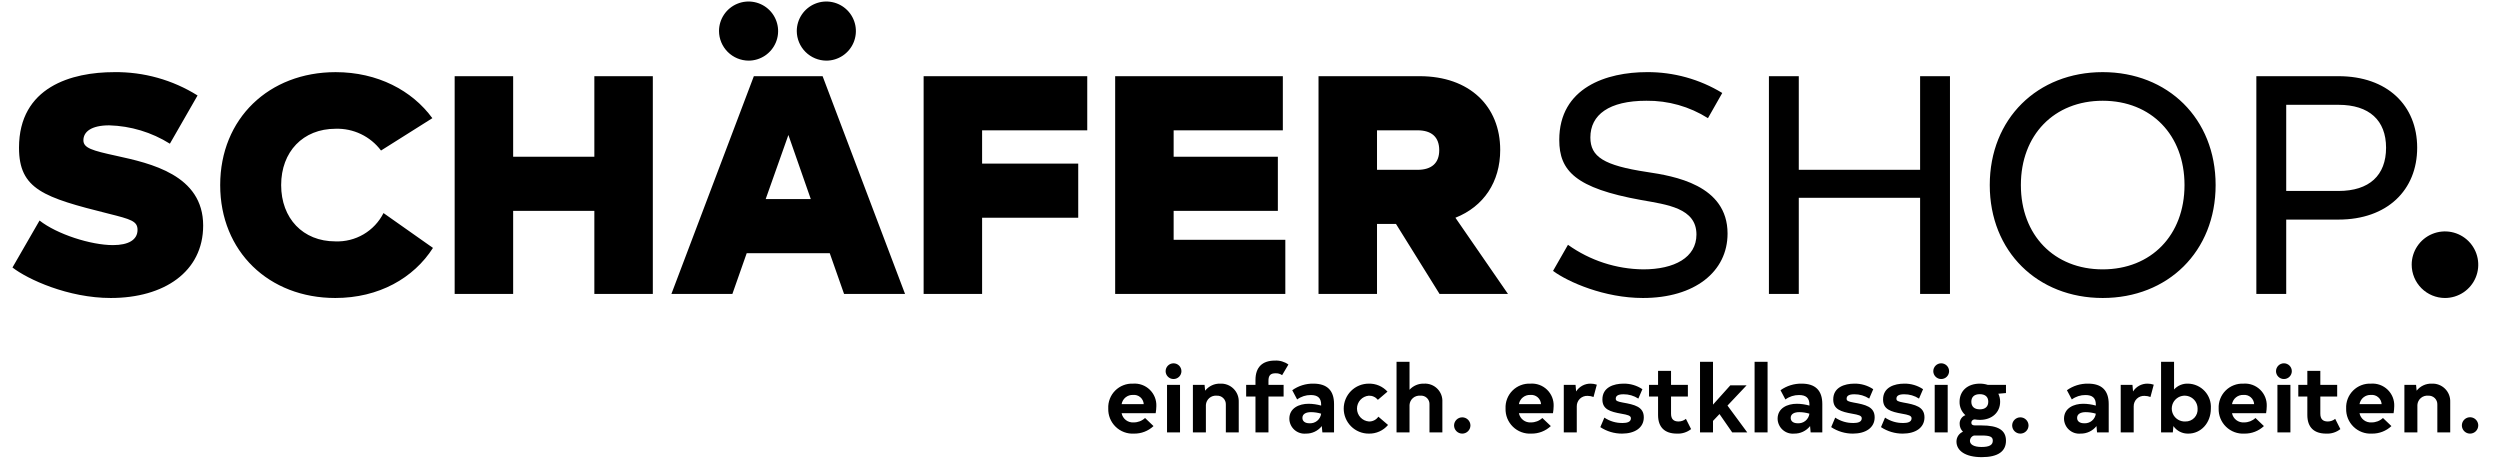 <svg width="169" height="31" viewBox="0 0 169 31" fill="none" xmlns="http://www.w3.org/2000/svg">
<g clip-path="url(#clip0_6136_21037)">
<path d="M95.82 8.809C96.787 8.809 97.292 9.272 97.292 10.155C97.292 11.017 96.787 11.48 95.82 11.48H93.086V8.809H95.82ZM97.313 19.87H101.939L98.386 14.719C100.299 13.961 101.414 12.3 101.414 10.134C101.414 7.19 99.353 5.15 95.967 5.15H89.132V19.87H93.086V15.139H94.369L97.313 19.87ZM79.338 16.212V14.256H86.383V10.597H79.338V8.809H86.72V5.15H75.385V19.87H86.888V16.212L79.338 16.212ZM73.498 8.809V5.15H62.437V19.87H66.39V14.719H72.888V11.059H66.39V8.809H73.498ZM51.76 13.457L53.295 9.124L54.809 13.457H51.76ZM57.059 19.87H61.181L55.608 5.15H50.96L45.387 19.87H49.509L50.477 17.116H56.091L57.059 19.87ZM55.86 4.099C56.255 4.099 56.642 3.981 56.97 3.762C57.299 3.542 57.555 3.23 57.706 2.865C57.857 2.5 57.897 2.098 57.82 1.711C57.742 1.323 57.552 0.967 57.273 0.688C56.993 0.408 56.637 0.218 56.25 0.141C55.862 0.064 55.461 0.103 55.095 0.255C54.73 0.406 54.418 0.662 54.199 0.99C53.979 1.319 53.862 1.705 53.862 2.1C53.865 2.629 54.077 3.136 54.451 3.51C54.825 3.884 55.331 4.095 55.86 4.099ZM50.603 4.099C50.998 4.099 51.384 3.981 51.713 3.762C52.041 3.542 52.297 3.23 52.449 2.865C52.6 2.5 52.64 2.099 52.562 1.711C52.485 1.323 52.295 0.967 52.016 0.688C51.736 0.408 51.38 0.218 50.993 0.141C50.605 0.064 50.203 0.103 49.838 0.255C49.473 0.406 49.161 0.662 48.942 0.99C48.722 1.319 48.605 1.705 48.605 2.1C48.608 2.629 48.82 3.136 49.194 3.51C49.568 3.884 50.074 4.095 50.603 4.099ZM40.178 5.15V10.597H34.689V5.15H30.735V19.87H34.689V14.256H40.178V19.87H44.131V5.15H40.178ZM22.666 20.144C25.61 20.144 27.965 18.798 29.269 16.759L25.925 14.403C25.623 15.001 25.155 15.5 24.577 15.839C23.999 16.178 23.335 16.344 22.666 16.317C20.479 16.317 19.006 14.76 19.006 12.511C19.006 10.261 20.479 8.704 22.687 8.704C23.279 8.685 23.867 8.809 24.402 9.065C24.936 9.321 25.401 9.702 25.757 10.176L29.227 7.989C27.86 6.117 25.526 4.877 22.687 4.877C18.186 4.877 14.885 8.01 14.885 12.511C14.885 17.011 18.186 20.144 22.666 20.144ZM7.488 20.144C11.084 20.144 13.734 18.377 13.734 15.245C13.734 11.817 10.159 11.038 7.867 10.534C6.227 10.176 5.638 10.008 5.638 9.482C5.638 8.914 6.163 8.473 7.383 8.473C8.836 8.514 10.252 8.942 11.484 9.714L13.355 6.454C11.667 5.398 9.711 4.851 7.72 4.877C4.859 4.877 1.285 5.865 1.285 9.987C1.285 12.805 2.967 13.351 7.341 14.445C8.855 14.824 9.297 14.95 9.297 15.539C9.297 16.212 8.687 16.569 7.636 16.569C6.142 16.569 3.85 15.833 2.673 14.908L0.843 18.083C1.874 18.883 4.607 20.144 7.488 20.144Z" fill="black"/>
<path d="M158.08 12.909H154.548V7.085H158.08C160.163 7.085 161.298 8.136 161.298 9.986C161.298 11.858 160.163 12.909 158.08 12.909ZM158.08 5.15H152.529V19.87H154.548V14.844H158.08C161.382 14.844 163.401 12.846 163.401 9.986C163.401 7.126 161.382 5.15 158.08 5.15ZM142.142 18.209C138.861 18.209 136.611 15.896 136.611 12.51C136.611 9.124 138.861 6.811 142.142 6.811C145.422 6.811 147.673 9.124 147.673 12.51C147.673 15.896 145.422 18.209 142.142 18.209ZM142.142 20.144C146.537 20.144 149.776 17.01 149.776 12.51C149.776 8.009 146.537 4.876 142.142 4.876C137.746 4.876 134.508 8.009 134.508 12.51C134.508 17.01 137.746 20.144 142.142 20.144ZM129.799 5.15V11.479H121.598V5.15H119.579V19.87H121.598V13.372H129.799V19.87H131.818V5.15H129.799ZM111.063 20.144C114.575 20.144 116.783 18.356 116.783 15.79C116.783 12.489 113.145 11.9 111.337 11.627C108.413 11.185 107.509 10.596 107.509 9.293C107.509 7.757 108.771 6.811 111.294 6.811C112.767 6.793 114.213 7.202 115.458 7.988L116.425 6.285C114.893 5.352 113.131 4.864 111.337 4.876C108.623 4.876 105.406 5.906 105.406 9.461C105.406 11.542 106.5 12.72 110.937 13.52C112.703 13.835 114.68 14.066 114.68 15.853C114.68 17.41 113.187 18.209 111.084 18.209C109.257 18.19 107.481 17.61 105.995 16.548L104.985 18.314C106.016 19.071 108.455 20.144 111.063 20.144Z" fill="black"/>
<path d="M165.28 20.144C165.725 20.144 166.16 20.012 166.53 19.765C166.9 19.518 167.189 19.166 167.359 18.755C167.53 18.344 167.574 17.892 167.487 17.455C167.401 17.019 167.186 16.618 166.872 16.303C166.557 15.988 166.156 15.774 165.72 15.687C165.283 15.6 164.831 15.645 164.42 15.815C164.008 15.985 163.657 16.273 163.41 16.643C163.162 17.013 163.03 17.448 163.03 17.893C163.031 18.49 163.268 19.062 163.69 19.484C164.112 19.906 164.683 20.143 165.28 20.144Z" fill="black"/>
<path d="M166.976 29.312C167.123 29.312 167.263 29.254 167.367 29.15C167.471 29.046 167.529 28.906 167.53 28.759C167.53 28.65 167.497 28.543 167.436 28.452C167.375 28.361 167.289 28.29 167.188 28.248C167.087 28.206 166.976 28.195 166.868 28.216C166.761 28.238 166.662 28.29 166.585 28.368C166.507 28.445 166.455 28.544 166.433 28.651C166.412 28.759 166.423 28.87 166.465 28.971C166.507 29.072 166.578 29.158 166.669 29.219C166.76 29.28 166.867 29.312 166.976 29.312ZM164.382 25.934C164.187 25.928 163.993 25.968 163.816 26.051C163.639 26.134 163.484 26.257 163.364 26.411L163.326 26.017H162.537V29.23H163.415V27.372C163.421 27.282 163.444 27.195 163.485 27.115C163.525 27.035 163.581 26.964 163.649 26.905C163.717 26.847 163.796 26.803 163.882 26.776C163.967 26.749 164.057 26.74 164.146 26.748C164.228 26.743 164.311 26.755 164.387 26.783C164.464 26.812 164.534 26.857 164.593 26.914C164.651 26.972 164.697 27.042 164.726 27.118C164.755 27.195 164.768 27.277 164.764 27.359V29.23H165.635V27.169C165.642 27.003 165.613 26.838 165.552 26.684C165.491 26.53 165.399 26.391 165.281 26.275C165.163 26.159 165.022 26.068 164.867 26.01C164.713 25.951 164.547 25.925 164.382 25.934ZM160.273 26.697C160.362 26.688 160.452 26.698 160.537 26.724C160.623 26.751 160.702 26.795 160.769 26.854C160.837 26.912 160.893 26.983 160.932 27.064C160.971 27.144 160.994 27.232 160.998 27.321H159.503C159.533 27.141 159.628 26.978 159.77 26.863C159.912 26.748 160.091 26.689 160.273 26.697ZM159.503 27.932H161.807C161.833 27.774 161.848 27.614 161.851 27.454C161.859 27.248 161.823 27.043 161.747 26.851C161.67 26.66 161.553 26.486 161.405 26.343C161.257 26.2 161.08 26.089 160.886 26.018C160.692 25.948 160.485 25.919 160.28 25.934C160.056 25.924 159.833 25.96 159.625 26.041C159.416 26.121 159.227 26.245 159.069 26.403C158.911 26.561 158.787 26.75 158.706 26.959C158.626 27.167 158.589 27.39 158.6 27.613C158.592 27.842 158.633 28.07 158.718 28.283C158.804 28.495 158.933 28.687 159.097 28.847C159.261 29.007 159.456 29.131 159.671 29.211C159.886 29.291 160.114 29.326 160.343 29.312C160.831 29.32 161.304 29.137 161.66 28.803L161.088 28.256C160.879 28.451 160.603 28.558 160.317 28.555C160.129 28.569 159.942 28.513 159.792 28.398C159.642 28.283 159.539 28.117 159.503 27.932ZM157.859 28.314C157.718 28.43 157.54 28.493 157.357 28.492C157.019 28.492 156.854 28.32 156.854 27.964V26.806H157.993V26.017H156.854V25.069H155.976V26.017H155.365V26.806H155.976V28.053C155.976 28.886 156.427 29.312 157.248 29.312C157.595 29.331 157.937 29.223 158.209 29.007L157.859 28.314ZM154.832 26.017H153.954V29.23H154.832V26.017ZM154.393 25.622C154.534 25.623 154.669 25.567 154.769 25.468C154.869 25.369 154.926 25.235 154.927 25.094C154.927 24.952 154.871 24.816 154.771 24.716C154.671 24.616 154.535 24.559 154.393 24.559C154.251 24.559 154.115 24.616 154.015 24.716C153.915 24.816 153.858 24.952 153.858 25.094C153.859 25.235 153.916 25.37 154.017 25.469C154.117 25.568 154.252 25.623 154.393 25.622ZM151.654 26.697C151.743 26.688 151.833 26.698 151.918 26.724C152.004 26.751 152.083 26.795 152.15 26.854C152.218 26.912 152.274 26.983 152.313 27.064C152.352 27.144 152.375 27.232 152.38 27.321H150.884C150.914 27.141 151.009 26.978 151.151 26.863C151.293 26.748 151.472 26.689 151.654 26.697ZM150.884 27.932H153.188C153.215 27.774 153.229 27.614 153.232 27.454C153.24 27.248 153.205 27.043 153.128 26.851C153.051 26.66 152.935 26.486 152.786 26.343C152.638 26.2 152.461 26.089 152.267 26.018C152.073 25.948 151.866 25.919 151.661 25.934C151.437 25.924 151.214 25.96 151.006 26.041C150.797 26.121 150.608 26.245 150.45 26.403C150.292 26.561 150.168 26.75 150.088 26.959C150.007 27.167 149.971 27.39 149.981 27.613C149.974 27.842 150.014 28.07 150.1 28.283C150.185 28.495 150.314 28.688 150.478 28.847C150.642 29.007 150.838 29.131 151.052 29.211C151.267 29.291 151.496 29.326 151.724 29.312C152.213 29.32 152.685 29.137 153.041 28.803L152.468 28.256C152.26 28.451 151.984 28.558 151.699 28.555C151.51 28.569 151.323 28.513 151.173 28.398C151.023 28.283 150.92 28.117 150.884 27.932ZM147.73 28.492C147.555 28.501 147.382 28.457 147.233 28.367C147.083 28.277 146.964 28.144 146.891 27.985C146.818 27.827 146.794 27.65 146.823 27.478C146.851 27.305 146.93 27.145 147.051 27.019C147.171 26.892 147.326 26.805 147.497 26.767C147.667 26.73 147.845 26.744 148.007 26.809C148.17 26.874 148.309 26.986 148.407 27.13C148.504 27.275 148.557 27.445 148.557 27.62C148.566 27.733 148.552 27.847 148.514 27.954C148.477 28.061 148.417 28.159 148.339 28.242C148.261 28.324 148.166 28.389 148.061 28.432C147.956 28.475 147.843 28.495 147.73 28.492ZM147.908 25.934C147.732 25.927 147.556 25.959 147.393 26.027C147.231 26.095 147.085 26.198 146.966 26.328V24.458H146.088V29.23H146.883L146.922 28.803C147.035 28.965 147.187 29.097 147.363 29.186C147.54 29.275 147.736 29.318 147.933 29.312C148.767 29.312 149.454 28.613 149.454 27.613C149.468 27.4 149.439 27.187 149.368 26.985C149.297 26.784 149.186 26.599 149.041 26.442C148.897 26.285 148.722 26.159 148.527 26.072C148.332 25.984 148.121 25.937 147.908 25.934ZM145.167 25.934C144.973 25.932 144.782 25.98 144.612 26.072C144.442 26.165 144.298 26.299 144.193 26.462L144.155 26.017H143.36V29.23H144.238V27.467C144.236 27.371 144.254 27.275 144.292 27.186C144.329 27.097 144.384 27.016 144.454 26.95C144.524 26.883 144.608 26.832 144.698 26.8C144.789 26.767 144.886 26.754 144.982 26.761C145.115 26.762 145.247 26.788 145.37 26.837L145.593 26.004C145.456 25.957 145.312 25.933 145.167 25.934ZM140.882 28.613C140.602 28.613 140.412 28.485 140.412 28.25C140.412 27.976 140.666 27.861 140.991 27.861C141.223 27.862 141.455 27.897 141.678 27.964C141.654 28.153 141.558 28.327 141.41 28.447C141.262 28.568 141.073 28.627 140.882 28.613ZM141.156 25.934C140.643 25.924 140.141 26.081 139.724 26.379L140.055 27.003C140.322 26.806 140.646 26.701 140.978 26.704C141.449 26.704 141.678 26.907 141.678 27.346V27.417C141.4 27.338 141.114 27.297 140.825 27.295C140.196 27.295 139.527 27.582 139.527 28.307C139.529 28.448 139.561 28.587 139.62 28.716C139.678 28.845 139.763 28.96 139.868 29.054C139.973 29.148 140.096 29.22 140.23 29.265C140.365 29.309 140.506 29.325 140.647 29.312C140.853 29.316 141.058 29.272 141.244 29.183C141.431 29.095 141.594 28.965 141.722 28.803L141.76 29.23H142.549V27.314C142.549 26.386 142.072 25.934 141.156 25.934ZM136.575 29.312C136.722 29.312 136.863 29.254 136.966 29.15C137.07 29.047 137.129 28.906 137.129 28.759C137.127 28.613 137.068 28.474 136.964 28.372C136.861 28.269 136.721 28.212 136.575 28.212C136.429 28.212 136.29 28.269 136.186 28.372C136.082 28.474 136.023 28.613 136.022 28.759C136.022 28.906 136.08 29.047 136.184 29.15C136.288 29.254 136.428 29.312 136.575 29.312ZM134.713 29.79C134.713 30.076 134.49 30.216 133.956 30.216C133.434 30.216 133.167 30.05 133.167 29.796C133.169 29.715 133.197 29.637 133.246 29.573C133.295 29.51 133.363 29.463 133.44 29.44H133.95C134.535 29.44 134.713 29.529 134.713 29.79ZM133.835 27.671C133.459 27.671 133.262 27.48 133.262 27.156C133.262 26.837 133.459 26.646 133.835 26.646C134.21 26.646 134.407 26.837 134.407 27.156C134.407 27.48 134.21 27.671 133.835 27.671ZM135.604 26.017H134.375C134.2 25.961 134.018 25.934 133.835 25.934C133.008 25.934 132.467 26.424 132.467 27.156C132.462 27.327 132.495 27.497 132.563 27.654C132.631 27.812 132.733 27.952 132.861 28.066C132.743 28.109 132.641 28.19 132.572 28.295C132.502 28.4 132.467 28.525 132.473 28.651C132.472 28.75 132.491 28.849 132.53 28.941C132.568 29.032 132.625 29.116 132.696 29.185C132.566 29.239 132.454 29.331 132.376 29.449C132.298 29.567 132.257 29.706 132.257 29.847C132.257 30.47 132.861 30.903 133.962 30.903C135.082 30.903 135.604 30.502 135.604 29.79C135.604 29.071 135.063 28.759 133.956 28.759H133.517C133.358 28.759 133.262 28.708 133.262 28.574C133.262 28.544 133.268 28.515 133.28 28.488C133.291 28.46 133.308 28.435 133.33 28.415C133.351 28.394 133.376 28.378 133.404 28.367C133.432 28.356 133.461 28.351 133.491 28.352C133.605 28.372 133.72 28.383 133.835 28.384C134.649 28.384 135.209 27.887 135.209 27.156C135.21 26.969 135.169 26.784 135.088 26.615L135.604 26.57V26.017ZM131.664 26.017H130.786V29.23H131.664V26.017ZM131.224 25.622C131.365 25.623 131.501 25.568 131.601 25.469C131.701 25.37 131.758 25.235 131.759 25.094C131.759 24.952 131.703 24.816 131.603 24.716C131.502 24.616 131.366 24.559 131.225 24.559C131.083 24.559 130.947 24.616 130.847 24.716C130.746 24.816 130.69 24.952 130.69 25.094C130.691 25.235 130.748 25.369 130.848 25.468C130.948 25.567 131.083 25.623 131.224 25.622ZM128.625 29.312C129.483 29.312 130.094 28.918 130.094 28.212C130.094 27.493 129.465 27.353 128.675 27.213C128.3 27.143 128.198 27.098 128.198 26.952C128.198 26.761 128.351 26.653 128.72 26.653C129.077 26.649 129.427 26.75 129.725 26.945L129.999 26.309C129.623 26.058 129.179 25.927 128.727 25.934C128.065 25.934 127.295 26.176 127.295 27.003C127.295 27.671 127.804 27.83 128.593 27.97C128.988 28.04 129.223 28.091 129.223 28.275C129.223 28.543 128.924 28.594 128.669 28.594C128.228 28.604 127.795 28.477 127.429 28.231L127.155 28.874C127.59 29.162 128.102 29.315 128.625 29.312ZM125.257 29.312C126.116 29.312 126.727 28.918 126.727 28.212C126.727 27.493 126.097 27.353 125.308 27.213C124.933 27.143 124.831 27.098 124.831 26.952C124.831 26.761 124.984 26.653 125.353 26.653C125.709 26.648 126.059 26.75 126.358 26.945L126.631 26.309C126.255 26.058 125.811 25.927 125.359 25.934C124.697 25.934 123.927 26.176 123.927 27.003C123.927 27.671 124.436 27.83 125.225 27.97C125.62 28.04 125.855 28.091 125.855 28.275C125.855 28.543 125.556 28.594 125.302 28.594C124.861 28.604 124.427 28.477 124.061 28.231L123.788 28.874C124.223 29.162 124.735 29.315 125.257 29.312ZM121.521 28.613C121.241 28.613 121.051 28.485 121.051 28.25C121.051 27.976 121.305 27.861 121.629 27.861C121.862 27.862 122.094 27.897 122.317 27.964C122.293 28.153 122.197 28.326 122.049 28.447C121.901 28.568 121.712 28.627 121.521 28.613ZM121.795 25.934C121.282 25.924 120.78 26.081 120.363 26.379L120.694 27.003C120.961 26.806 121.285 26.701 121.617 26.704C122.088 26.704 122.317 26.907 122.317 27.346V27.417C122.039 27.338 121.753 27.297 121.464 27.295C120.834 27.295 120.166 27.582 120.166 28.307C120.168 28.448 120.2 28.587 120.259 28.716C120.317 28.845 120.402 28.96 120.507 29.054C120.612 29.148 120.735 29.22 120.869 29.265C121.004 29.309 121.145 29.325 121.286 29.312C121.492 29.316 121.697 29.272 121.883 29.183C122.069 29.095 122.233 28.965 122.361 28.803L122.399 29.23H123.188V27.314C123.188 26.386 122.711 25.934 121.795 25.934ZM118.61 29.23H119.488V24.458H118.61V29.23ZM117.097 29.23H118.114L116.778 27.417L118.07 26.049H116.969L115.799 27.353V24.458H114.921V29.23H115.799V28.453L116.238 27.989L117.097 29.23ZM113.968 28.314C113.826 28.43 113.648 28.493 113.465 28.492C113.128 28.492 112.962 28.32 112.962 27.964V26.806H114.101V26.017H112.962V25.069H112.085V26.017H111.474V26.806H112.085V28.053C112.085 28.886 112.536 29.312 113.357 29.312C113.704 29.331 114.045 29.223 114.318 29.007L113.968 28.314ZM109.652 29.312C110.511 29.312 111.121 28.918 111.121 28.212C111.121 27.493 110.492 27.353 109.702 27.213C109.327 27.143 109.225 27.098 109.225 26.952C109.225 26.761 109.378 26.653 109.747 26.653C110.103 26.649 110.453 26.751 110.752 26.945L111.026 26.309C110.649 26.058 110.206 25.927 109.753 25.934C109.092 25.934 108.322 26.176 108.322 27.003C108.322 27.671 108.831 27.83 109.62 27.97C110.014 28.04 110.25 28.091 110.25 28.275C110.25 28.543 109.951 28.594 109.696 28.594C109.255 28.604 108.821 28.477 108.455 28.231L108.182 28.874C108.617 29.162 109.129 29.315 109.652 29.312ZM107.519 25.934C107.325 25.932 107.134 25.98 106.964 26.072C106.794 26.165 106.65 26.299 106.546 26.462L106.507 26.017H105.712V29.23H106.59V27.467C106.588 27.371 106.606 27.275 106.644 27.186C106.681 27.097 106.736 27.016 106.806 26.95C106.876 26.884 106.96 26.832 107.051 26.8C107.142 26.767 107.238 26.754 107.335 26.761C107.467 26.762 107.599 26.788 107.722 26.837L107.945 26.004C107.808 25.957 107.664 25.933 107.519 25.934ZM103.448 26.697C103.537 26.688 103.627 26.698 103.712 26.724C103.798 26.751 103.877 26.795 103.945 26.854C104.012 26.912 104.068 26.983 104.107 27.064C104.146 27.144 104.169 27.232 104.174 27.321H102.678C102.708 27.141 102.803 26.978 102.945 26.863C103.087 26.748 103.266 26.689 103.448 26.697ZM102.678 27.932H104.981C105.008 27.774 105.023 27.614 105.026 27.454C105.034 27.248 104.999 27.043 104.922 26.851C104.845 26.66 104.728 26.486 104.58 26.343C104.432 26.199 104.255 26.089 104.061 26.018C103.867 25.948 103.66 25.919 103.454 25.934C103.231 25.924 103.008 25.96 102.8 26.041C102.591 26.122 102.402 26.245 102.244 26.403C102.086 26.561 101.962 26.75 101.882 26.959C101.801 27.167 101.765 27.39 101.775 27.613C101.768 27.842 101.808 28.07 101.893 28.283C101.979 28.495 102.108 28.687 102.272 28.847C102.436 29.007 102.631 29.131 102.846 29.211C103.061 29.291 103.289 29.326 103.518 29.312C104.007 29.32 104.479 29.137 104.836 28.803L104.262 28.256C104.054 28.451 103.778 28.558 103.492 28.555C103.304 28.569 103.117 28.513 102.967 28.398C102.817 28.283 102.714 28.117 102.678 27.932ZM98.848 29.312C98.995 29.312 99.136 29.254 99.239 29.15C99.343 29.046 99.401 28.906 99.402 28.759C99.4 28.613 99.341 28.474 99.237 28.372C99.134 28.269 98.994 28.212 98.848 28.212C98.702 28.212 98.562 28.269 98.459 28.372C98.355 28.474 98.296 28.613 98.294 28.759C98.295 28.906 98.353 29.047 98.457 29.15C98.561 29.254 98.701 29.312 98.848 29.312ZM96.264 25.934C96.08 25.928 95.897 25.961 95.728 26.033C95.559 26.104 95.407 26.212 95.284 26.348V24.458H94.406V29.23H95.284V27.372C95.29 27.283 95.313 27.196 95.353 27.116C95.392 27.036 95.448 26.965 95.515 26.907C95.583 26.849 95.661 26.805 95.746 26.778C95.831 26.75 95.92 26.74 96.009 26.748C96.092 26.739 96.176 26.749 96.255 26.776C96.334 26.804 96.405 26.848 96.465 26.907C96.525 26.965 96.57 27.036 96.599 27.114C96.628 27.192 96.64 27.276 96.633 27.359V29.23H97.504V27.169C97.513 27.004 97.487 26.839 97.428 26.684C97.368 26.53 97.277 26.39 97.16 26.274C97.043 26.157 96.903 26.067 96.748 26.008C96.594 25.95 96.429 25.924 96.264 25.934ZM92.528 29.312C92.775 29.319 93.021 29.269 93.246 29.168C93.472 29.067 93.672 28.916 93.832 28.727L93.177 28.167C93.107 28.27 93.012 28.355 92.9 28.411C92.789 28.468 92.665 28.496 92.54 28.492C92.321 28.475 92.116 28.376 91.966 28.215C91.817 28.054 91.733 27.843 91.732 27.623C91.732 27.403 91.814 27.191 91.962 27.029C92.111 26.867 92.315 26.766 92.534 26.748C92.65 26.745 92.766 26.768 92.872 26.817C92.978 26.865 93.071 26.938 93.145 27.028L93.794 26.475C93.634 26.299 93.438 26.159 93.22 26.066C93.001 25.973 92.765 25.928 92.528 25.934C92.306 25.934 92.086 25.977 91.88 26.062C91.675 26.146 91.488 26.271 91.331 26.428C91.174 26.584 91.049 26.771 90.964 26.976C90.879 27.181 90.835 27.401 90.835 27.623C90.835 27.845 90.879 28.065 90.964 28.27C91.049 28.476 91.174 28.662 91.331 28.819C91.488 28.976 91.675 29.1 91.88 29.185C92.086 29.27 92.306 29.313 92.528 29.312ZM88.514 28.613C88.234 28.613 88.043 28.485 88.043 28.25C88.043 27.976 88.297 27.861 88.622 27.861C88.855 27.862 89.086 27.897 89.309 27.964C89.285 28.153 89.189 28.326 89.041 28.447C88.893 28.568 88.704 28.627 88.514 28.613ZM88.787 25.934C88.275 25.924 87.772 26.081 87.356 26.379L87.687 27.003C87.954 26.806 88.278 26.701 88.609 26.704C89.08 26.704 89.309 26.907 89.309 27.346V27.417C89.032 27.338 88.745 27.297 88.457 27.295C87.826 27.295 87.159 27.582 87.159 28.307C87.161 28.448 87.192 28.587 87.251 28.716C87.31 28.844 87.394 28.959 87.499 29.054C87.604 29.148 87.728 29.22 87.862 29.264C87.996 29.309 88.138 29.325 88.278 29.312C88.485 29.316 88.689 29.272 88.875 29.183C89.062 29.095 89.225 28.965 89.353 28.803L89.392 29.23H90.181V27.314C90.181 26.386 89.704 25.934 88.787 25.934ZM85.748 25.743C85.748 25.381 85.882 25.234 86.225 25.234C86.384 25.225 86.541 25.27 86.671 25.361L87.097 24.642C86.833 24.452 86.512 24.358 86.187 24.375C85.322 24.375 84.87 24.833 84.87 25.686V26.017H84.24V26.806H84.87V29.23H85.748V26.806H86.772V26.017H85.748V25.743ZM82.485 25.934C82.29 25.928 82.096 25.968 81.919 26.051C81.743 26.134 81.588 26.257 81.467 26.411L81.429 26.017H80.64V29.23H81.518V27.372C81.524 27.282 81.548 27.195 81.588 27.115C81.628 27.035 81.684 26.964 81.752 26.905C81.82 26.847 81.9 26.803 81.985 26.776C82.07 26.749 82.16 26.74 82.25 26.748C82.332 26.743 82.414 26.755 82.491 26.783C82.568 26.812 82.638 26.857 82.696 26.915C82.754 26.972 82.8 27.042 82.829 27.118C82.859 27.195 82.871 27.277 82.867 27.359V29.23H83.739V27.169C83.745 27.003 83.717 26.838 83.656 26.684C83.595 26.53 83.502 26.391 83.384 26.275C83.266 26.159 83.126 26.068 82.971 26.01C82.816 25.951 82.651 25.925 82.485 25.934ZM79.769 26.017H78.891V29.23H79.769V26.017ZM79.33 25.622C79.471 25.623 79.606 25.567 79.707 25.468C79.807 25.369 79.864 25.235 79.865 25.094C79.865 24.952 79.808 24.816 79.708 24.716C79.608 24.616 79.472 24.56 79.33 24.56C79.189 24.56 79.052 24.616 78.952 24.716C78.852 24.816 78.796 24.952 78.796 25.094C78.797 25.235 78.854 25.369 78.954 25.468C79.054 25.567 79.189 25.623 79.33 25.622ZM76.591 26.697C76.68 26.688 76.77 26.698 76.855 26.724C76.941 26.751 77.02 26.795 77.088 26.854C77.155 26.912 77.211 26.983 77.25 27.064C77.29 27.144 77.312 27.232 77.317 27.321H75.821C75.851 27.141 75.946 26.978 76.088 26.863C76.23 26.748 76.409 26.689 76.591 26.697ZM75.821 27.932H78.124C78.151 27.774 78.166 27.614 78.169 27.454C78.177 27.248 78.141 27.043 78.065 26.851C77.988 26.66 77.871 26.486 77.723 26.343C77.575 26.199 77.398 26.089 77.204 26.018C77.01 25.948 76.803 25.919 76.597 25.934C76.374 25.924 76.151 25.96 75.943 26.041C75.734 26.121 75.545 26.245 75.387 26.403C75.229 26.561 75.105 26.75 75.025 26.959C74.944 27.167 74.907 27.39 74.918 27.613C74.91 27.842 74.951 28.07 75.036 28.283C75.122 28.495 75.251 28.687 75.415 28.847C75.579 29.007 75.774 29.131 75.989 29.211C76.203 29.291 76.432 29.326 76.661 29.312C77.149 29.32 77.622 29.137 77.978 28.803L77.406 28.256C77.197 28.451 76.921 28.558 76.636 28.555C76.447 28.569 76.26 28.513 76.11 28.398C75.96 28.283 75.857 28.117 75.821 27.932Z" fill="black"/>
</g>
<defs>
<clipPath id="clip0_6136_21037">
<rect width="168" height="30.972" fill="white" transform="translate(0.187 0.017)"/>
</clipPath>
</defs>
</svg>
